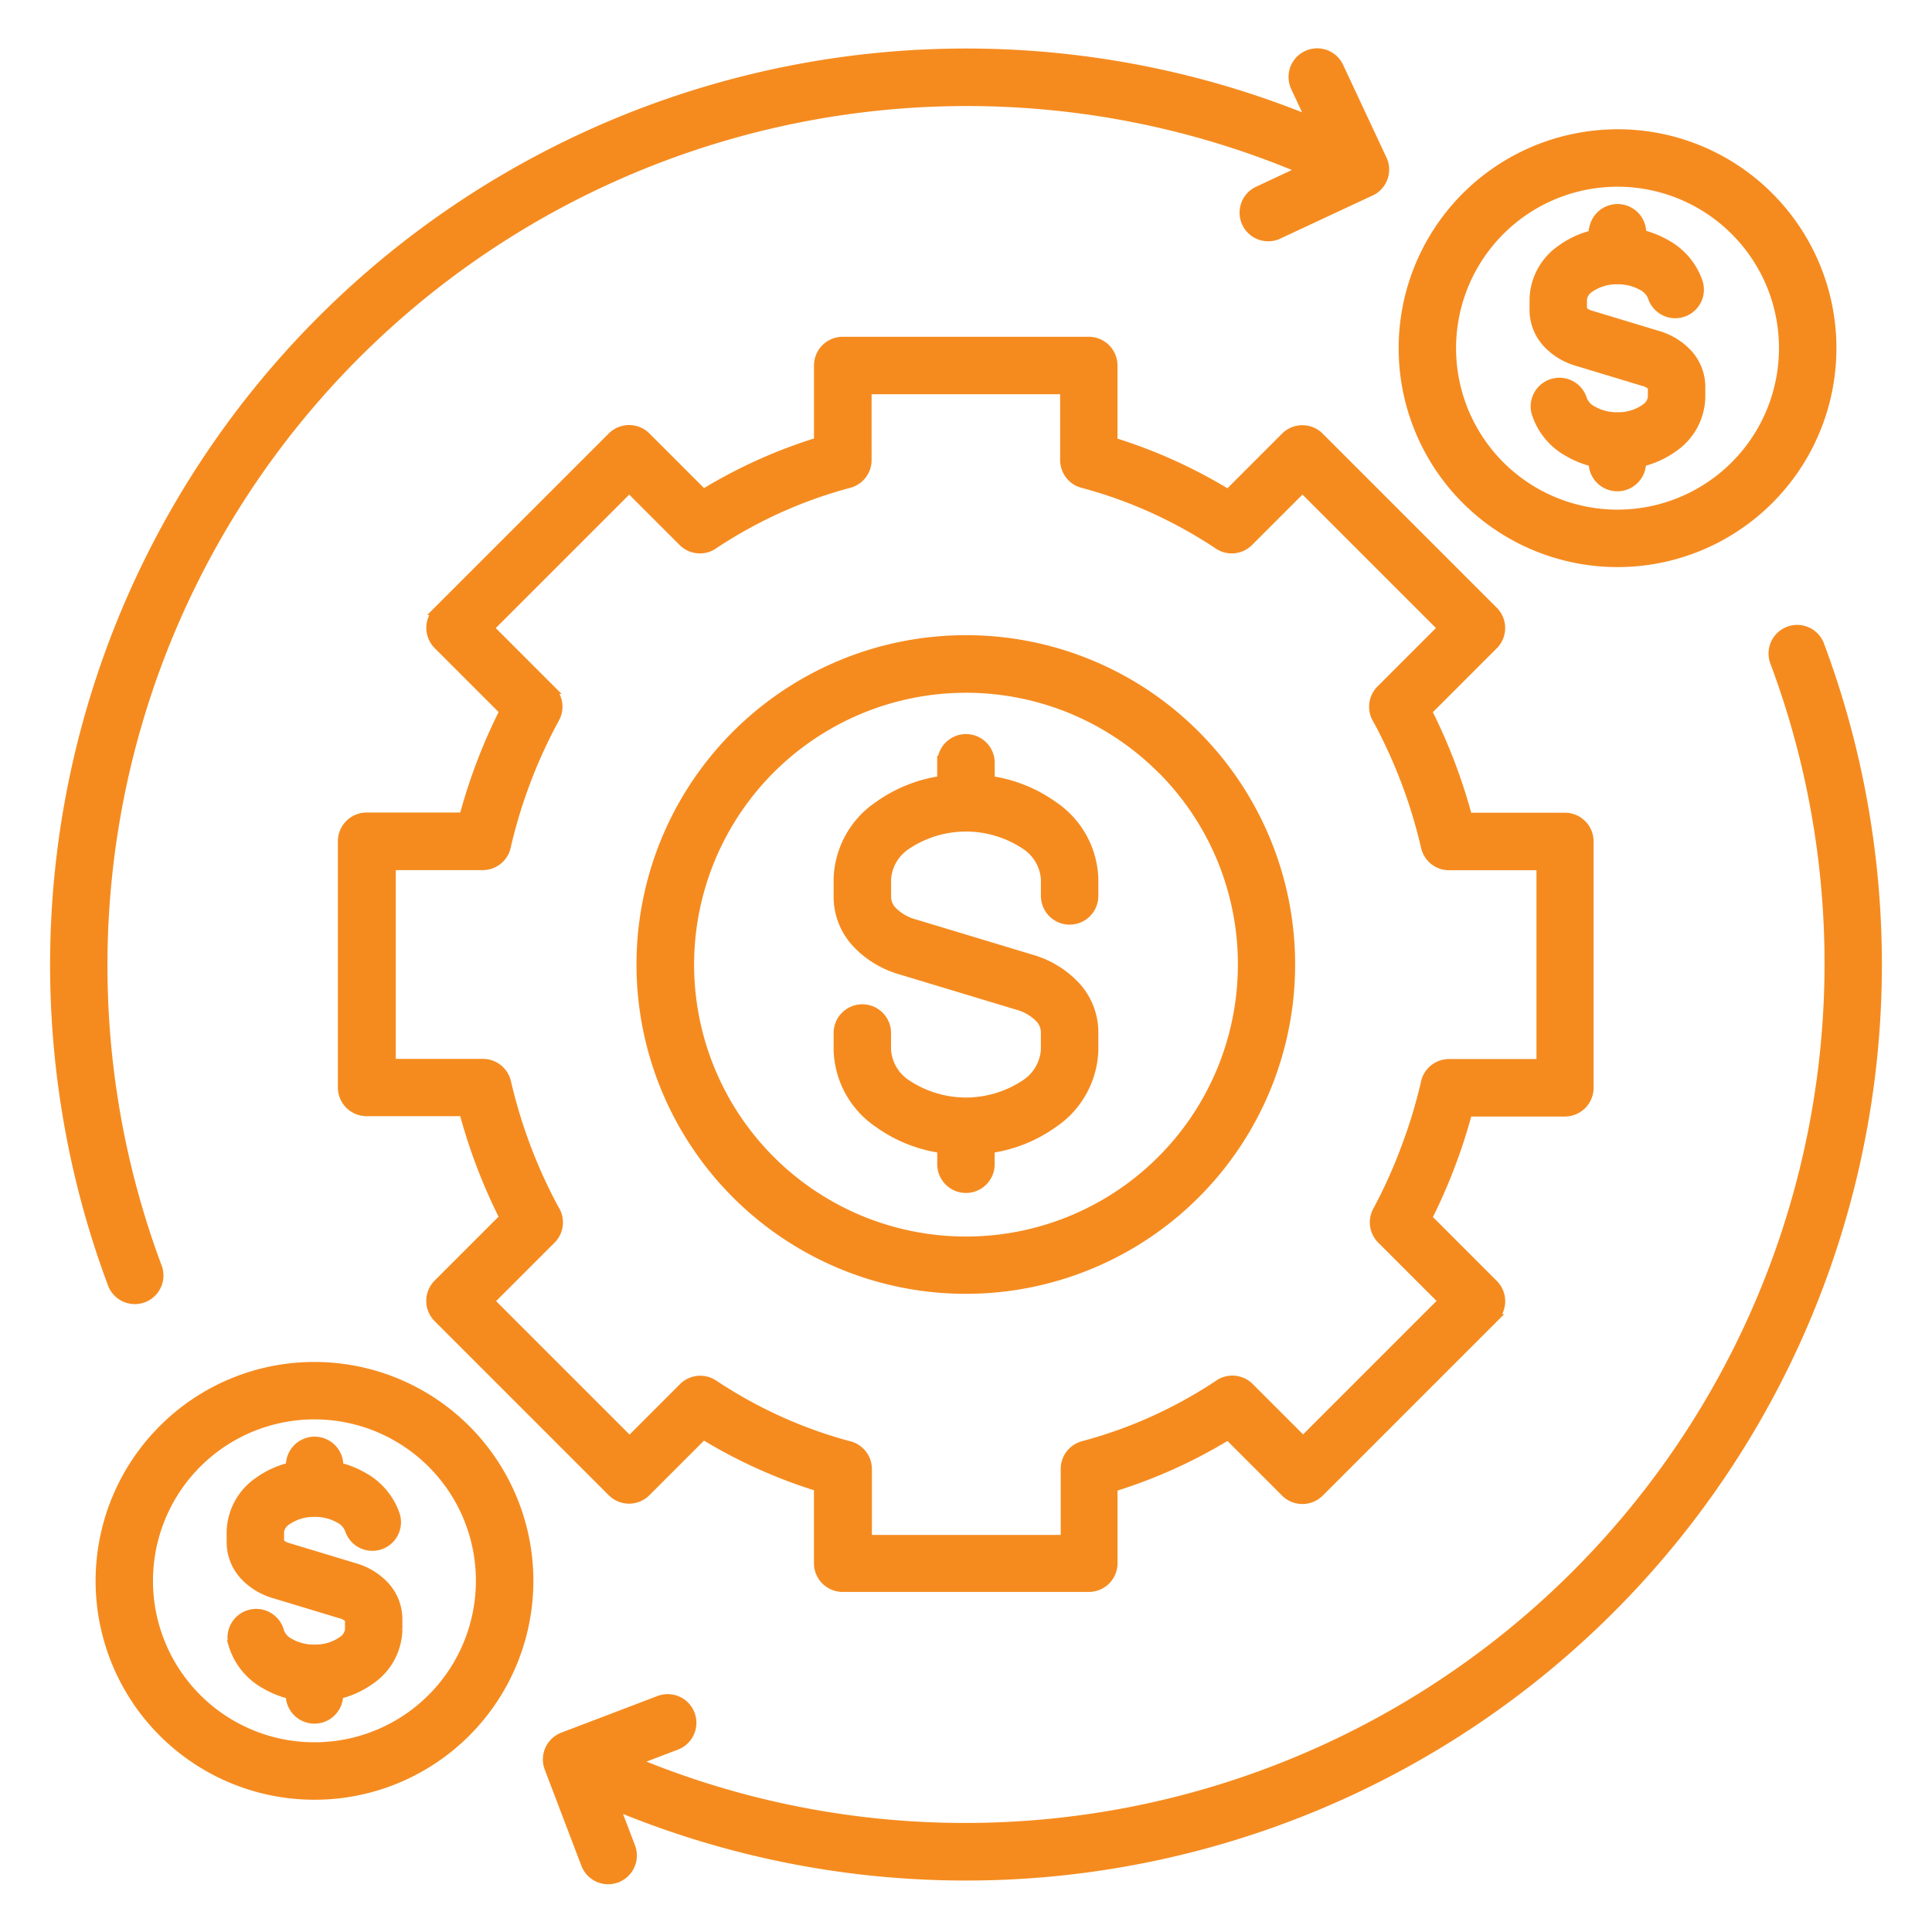 <?xml version="1.0" encoding="UTF-8"?>
<svg xmlns="http://www.w3.org/2000/svg" xmlns:xlink="http://www.w3.org/1999/xlink" width="44" height="44" viewBox="0 0 44 44">
  <defs>
    <clipPath id="clip-path">
      <rect id="Rectangle_103" data-name="Rectangle 103" width="44" height="44" transform="translate(145 119)" fill="#fff" stroke="#707070" stroke-width="1"></rect>
    </clipPath>
  </defs>
  <g id="Mask_Group_75" data-name="Mask Group 75" transform="translate(-145 -119)" clip-path="url(#clip-path)">
    <path id="Path_729" data-name="Path 729" d="M40.192,9.147a.554.554,0,1,1,1.108,0v.034a2.126,2.126,0,0,1,.564.228,1.568,1.568,0,0,1,.725.87.552.552,0,0,1-1.056.324.479.479,0,0,0-.228-.243,1.11,1.11,0,0,0-.56-.139,1.062,1.062,0,0,0-.626.184.352.352,0,0,0-.169.256V10.9s.005.011.014.021a.409.409,0,0,0,.185.1l1.514.458a1.507,1.507,0,0,1,.682.415,1.121,1.121,0,0,1,.3.765v.234a1.427,1.427,0,0,1-.623,1.147,2.057,2.057,0,0,1-.726.333v.008a.554.554,0,1,1-1.108,0v-.008a2.1,2.1,0,0,1-.585-.239,1.548,1.548,0,0,1-.719-.9.554.554,0,0,1,1.069-.29.461.461,0,0,0,.221.245,1.1,1.1,0,0,0,.568.145,1.062,1.062,0,0,0,.626-.184.35.35,0,0,0,.169-.256v-.234s-.005-.011-.014-.021a.409.409,0,0,0-.185-.1l-1.514-.458a1.507,1.507,0,0,1-.682-.415,1.121,1.121,0,0,1-.3-.765v-.234a1.427,1.427,0,0,1,.623-1.147,2.057,2.057,0,0,1,.726-.333V9.147h0ZM25.354,21.218a.554.554,0,1,1,1.108,0v.4a3.269,3.269,0,0,1,1.439.577,2.087,2.087,0,0,1,.921,1.672v.383a.554.554,0,1,1-1.108,0v-.383a1.007,1.007,0,0,0-.466-.781,2.435,2.435,0,0,0-2.68,0,1.007,1.007,0,0,0-.466.781v.409a.467.467,0,0,0,.133.315,1.115,1.115,0,0,0,.509.292l2.648.8a2.215,2.215,0,0,1,1.007.608,1.555,1.555,0,0,1,.423,1.059v.409A2.087,2.087,0,0,1,27.9,29.43a3.264,3.264,0,0,1-1.439.577v.354a.554.554,0,1,1-1.108,0v-.354a3.264,3.264,0,0,1-1.439-.577,2.087,2.087,0,0,1-.921-1.672v-.386a.554.554,0,1,1,1.108,0v.386a1.007,1.007,0,0,0,.466.781,2.434,2.434,0,0,0,2.68,0,1.007,1.007,0,0,0,.466-.781v-.409a.467.467,0,0,0-.133-.315,1.115,1.115,0,0,0-.509-.292l-2.648-.8a2.215,2.215,0,0,1-1.007-.608,1.555,1.555,0,0,1-.423-1.059v-.409a2.088,2.088,0,0,1,.92-1.672,3.264,3.264,0,0,1,1.439-.577v-.4h0Zm5,.145A6.292,6.292,0,1,0,32.2,25.812a6.273,6.273,0,0,0-1.843-4.449Zm-4.449-2.951a7.4,7.4,0,1,0,5.232,2.168,7.377,7.377,0,0,0-5.232-2.168h0ZM43.417,9.105a3.777,3.777,0,1,0,1.106,2.671,3.765,3.765,0,0,0-1.106-2.671ZM40.746,6.891A4.885,4.885,0,1,0,44.2,8.321a4.869,4.869,0,0,0-3.454-1.431ZM13.74,37.178a3.777,3.777,0,1,0,1.106,2.671,3.765,3.765,0,0,0-1.106-2.671ZM11.07,34.964a4.885,4.885,0,1,1-3.454,1.431,4.868,4.868,0,0,1,3.454-1.431ZM28.158,12.724h-4.5v1.6h0a.554.554,0,0,1-.411.535,10.339,10.339,0,0,0-1.6.57,10.534,10.534,0,0,0-1.464.808.554.554,0,0,1-.727-.05l-1.218-1.218-3.181,3.181,1.4,1.4h0a.553.553,0,0,1,.094.654,11.455,11.455,0,0,0-.654,1.423,11.578,11.578,0,0,0-.449,1.47.554.554,0,0,1-.547.465H12.821v4.5h2.087a.553.553,0,0,1,.539.43,11.606,11.606,0,0,0,1.089,2.886.554.554,0,0,1-.071.7l-1.4,1.4,3.181,3.181,1.218-1.218h0a.553.553,0,0,1,.7-.07,10.569,10.569,0,0,0,1.494.828,10.321,10.321,0,0,0,1.567.562.554.554,0,0,1,.44.542v1.6h4.5V37.3h0a.554.554,0,0,1,.411-.535,10.339,10.339,0,0,0,1.6-.57,10.583,10.583,0,0,0,1.464-.808.554.554,0,0,1,.727.05l1.218,1.218,3.181-3.181-1.4-1.4h0a.552.552,0,0,1-.094-.654A11.455,11.455,0,0,0,35.913,30a11.577,11.577,0,0,0,.449-1.47.554.554,0,0,1,.547-.465H39v-4.5H36.909a.553.553,0,0,1-.539-.43,11.581,11.581,0,0,0-1.089-2.886.555.555,0,0,1,.071-.7l1.4-1.4-3.181-3.181-1.218,1.218h0a.553.553,0,0,1-.7.07,10.569,10.569,0,0,0-1.494-.828,10.322,10.322,0,0,0-1.567-.562.554.554,0,0,1-.44-.542v-1.6h0ZM23.1,11.616a.554.554,0,0,0-.554.554v1.736a11.515,11.515,0,0,0-1.353.512,11.632,11.632,0,0,0-1.266.67l-1.3-1.3a.554.554,0,0,0-.783,0l-3.965,3.965a.554.554,0,0,0,0,.783l1.506,1.506a12.62,12.62,0,0,0-.918,2.409h-2.21a.554.554,0,0,0-.554.554v5.607a.554.554,0,0,0,.554.554h2.209q.167.623.393,1.217a12.667,12.667,0,0,0,.525,1.192l-1.506,1.506a.554.554,0,0,0,0,.783l3.965,3.965a.554.554,0,0,0,.783,0l1.3-1.3a11.632,11.632,0,0,0,1.266.67,11.434,11.434,0,0,0,1.353.512v1.736a.554.554,0,0,0,.554.554h5.606a.554.554,0,0,0,.554-.554V37.719a11.516,11.516,0,0,0,1.353-.512,11.633,11.633,0,0,0,1.266-.67l1.3,1.3a.554.554,0,0,0,.783,0l3.965-3.965a.554.554,0,0,0,0-.783l-1.506-1.506a12.619,12.619,0,0,0,.918-2.409h2.209a.554.554,0,0,0,.554-.554V23.009a.554.554,0,0,0-.554-.554h-2.21q-.167-.623-.393-1.217a12.614,12.614,0,0,0-.525-1.192l1.506-1.506a.554.554,0,0,0,0-.783l-3.965-3.965a.554.554,0,0,0-.783,0l-1.3,1.3a11.632,11.632,0,0,0-1.266-.67,11.433,11.433,0,0,0-1.353-.512V12.17a.554.554,0,0,0-.554-.554H23.1ZM33.4,5.821l.36.77a20.554,20.554,0,0,0-3.1-.991A20.767,20.767,0,0,0,5.479,29.506a20.584,20.584,0,0,0,.976,3.563.552.552,0,1,0,1.034-.385,19.53,19.53,0,0,1-.924-3.372A19.673,19.673,0,0,1,30.4,6.676a19.522,19.522,0,0,1,3.176,1.036L32.535,8.2A.552.552,0,0,0,33,9.2l2.1-.98a.552.552,0,0,0,.28-.772L34.4,5.353a.552.552,0,0,0-1,.467h0ZM18.917,42.565l-2.189.834a.554.554,0,0,0-.32.714l.834,2.189a.553.553,0,0,0,1.034-.394l-.354-.93A20.762,20.762,0,0,0,46.667,25.812a20.9,20.9,0,0,0-.33-3.694,20.584,20.584,0,0,0-.976-3.563.552.552,0,1,0-1.034.385,19.537,19.537,0,0,1,.924,3.372A19.673,19.673,0,0,1,21.413,44.947a19.536,19.536,0,0,1-3.054-.985l.953-.363a.553.553,0,0,0-.394-1.034h0ZM9.212,41.3a.554.554,0,1,1,1.069-.29.461.461,0,0,0,.221.245,1.1,1.1,0,0,0,.568.145h0a1.062,1.062,0,0,0,.626-.184.35.35,0,0,0,.169-.256v-.234s-.005-.011-.014-.021a.409.409,0,0,0-.185-.1l-1.514-.458a1.507,1.507,0,0,1-.682-.415,1.121,1.121,0,0,1-.3-.765v-.234a1.427,1.427,0,0,1,.623-1.147,2.057,2.057,0,0,1,.726-.333v-.034a.554.554,0,1,1,1.108,0v.034a2.126,2.126,0,0,1,.564.228,1.568,1.568,0,0,1,.725.87.552.552,0,0,1-1.056.324.479.479,0,0,0-.228-.243,1.11,1.11,0,0,0-.56-.139,1.062,1.062,0,0,0-.626.184.35.35,0,0,0-.169.255v.234s.005.011.014.021a.409.409,0,0,0,.185.1l1.514.458a1.507,1.507,0,0,1,.682.415,1.121,1.121,0,0,1,.3.765v.234a1.427,1.427,0,0,1-.623,1.147,2.057,2.057,0,0,1-.726.333v.008a.554.554,0,1,1-1.108,0v-.008a2.1,2.1,0,0,1-.585-.239,1.549,1.549,0,0,1-.719-.9Z" transform="translate(141.092 115.154)" fill="#f58b1f" stroke="#f58b1f" stroke-width="0.2" fill-rule="evenodd"></path>
  </g>
</svg>

